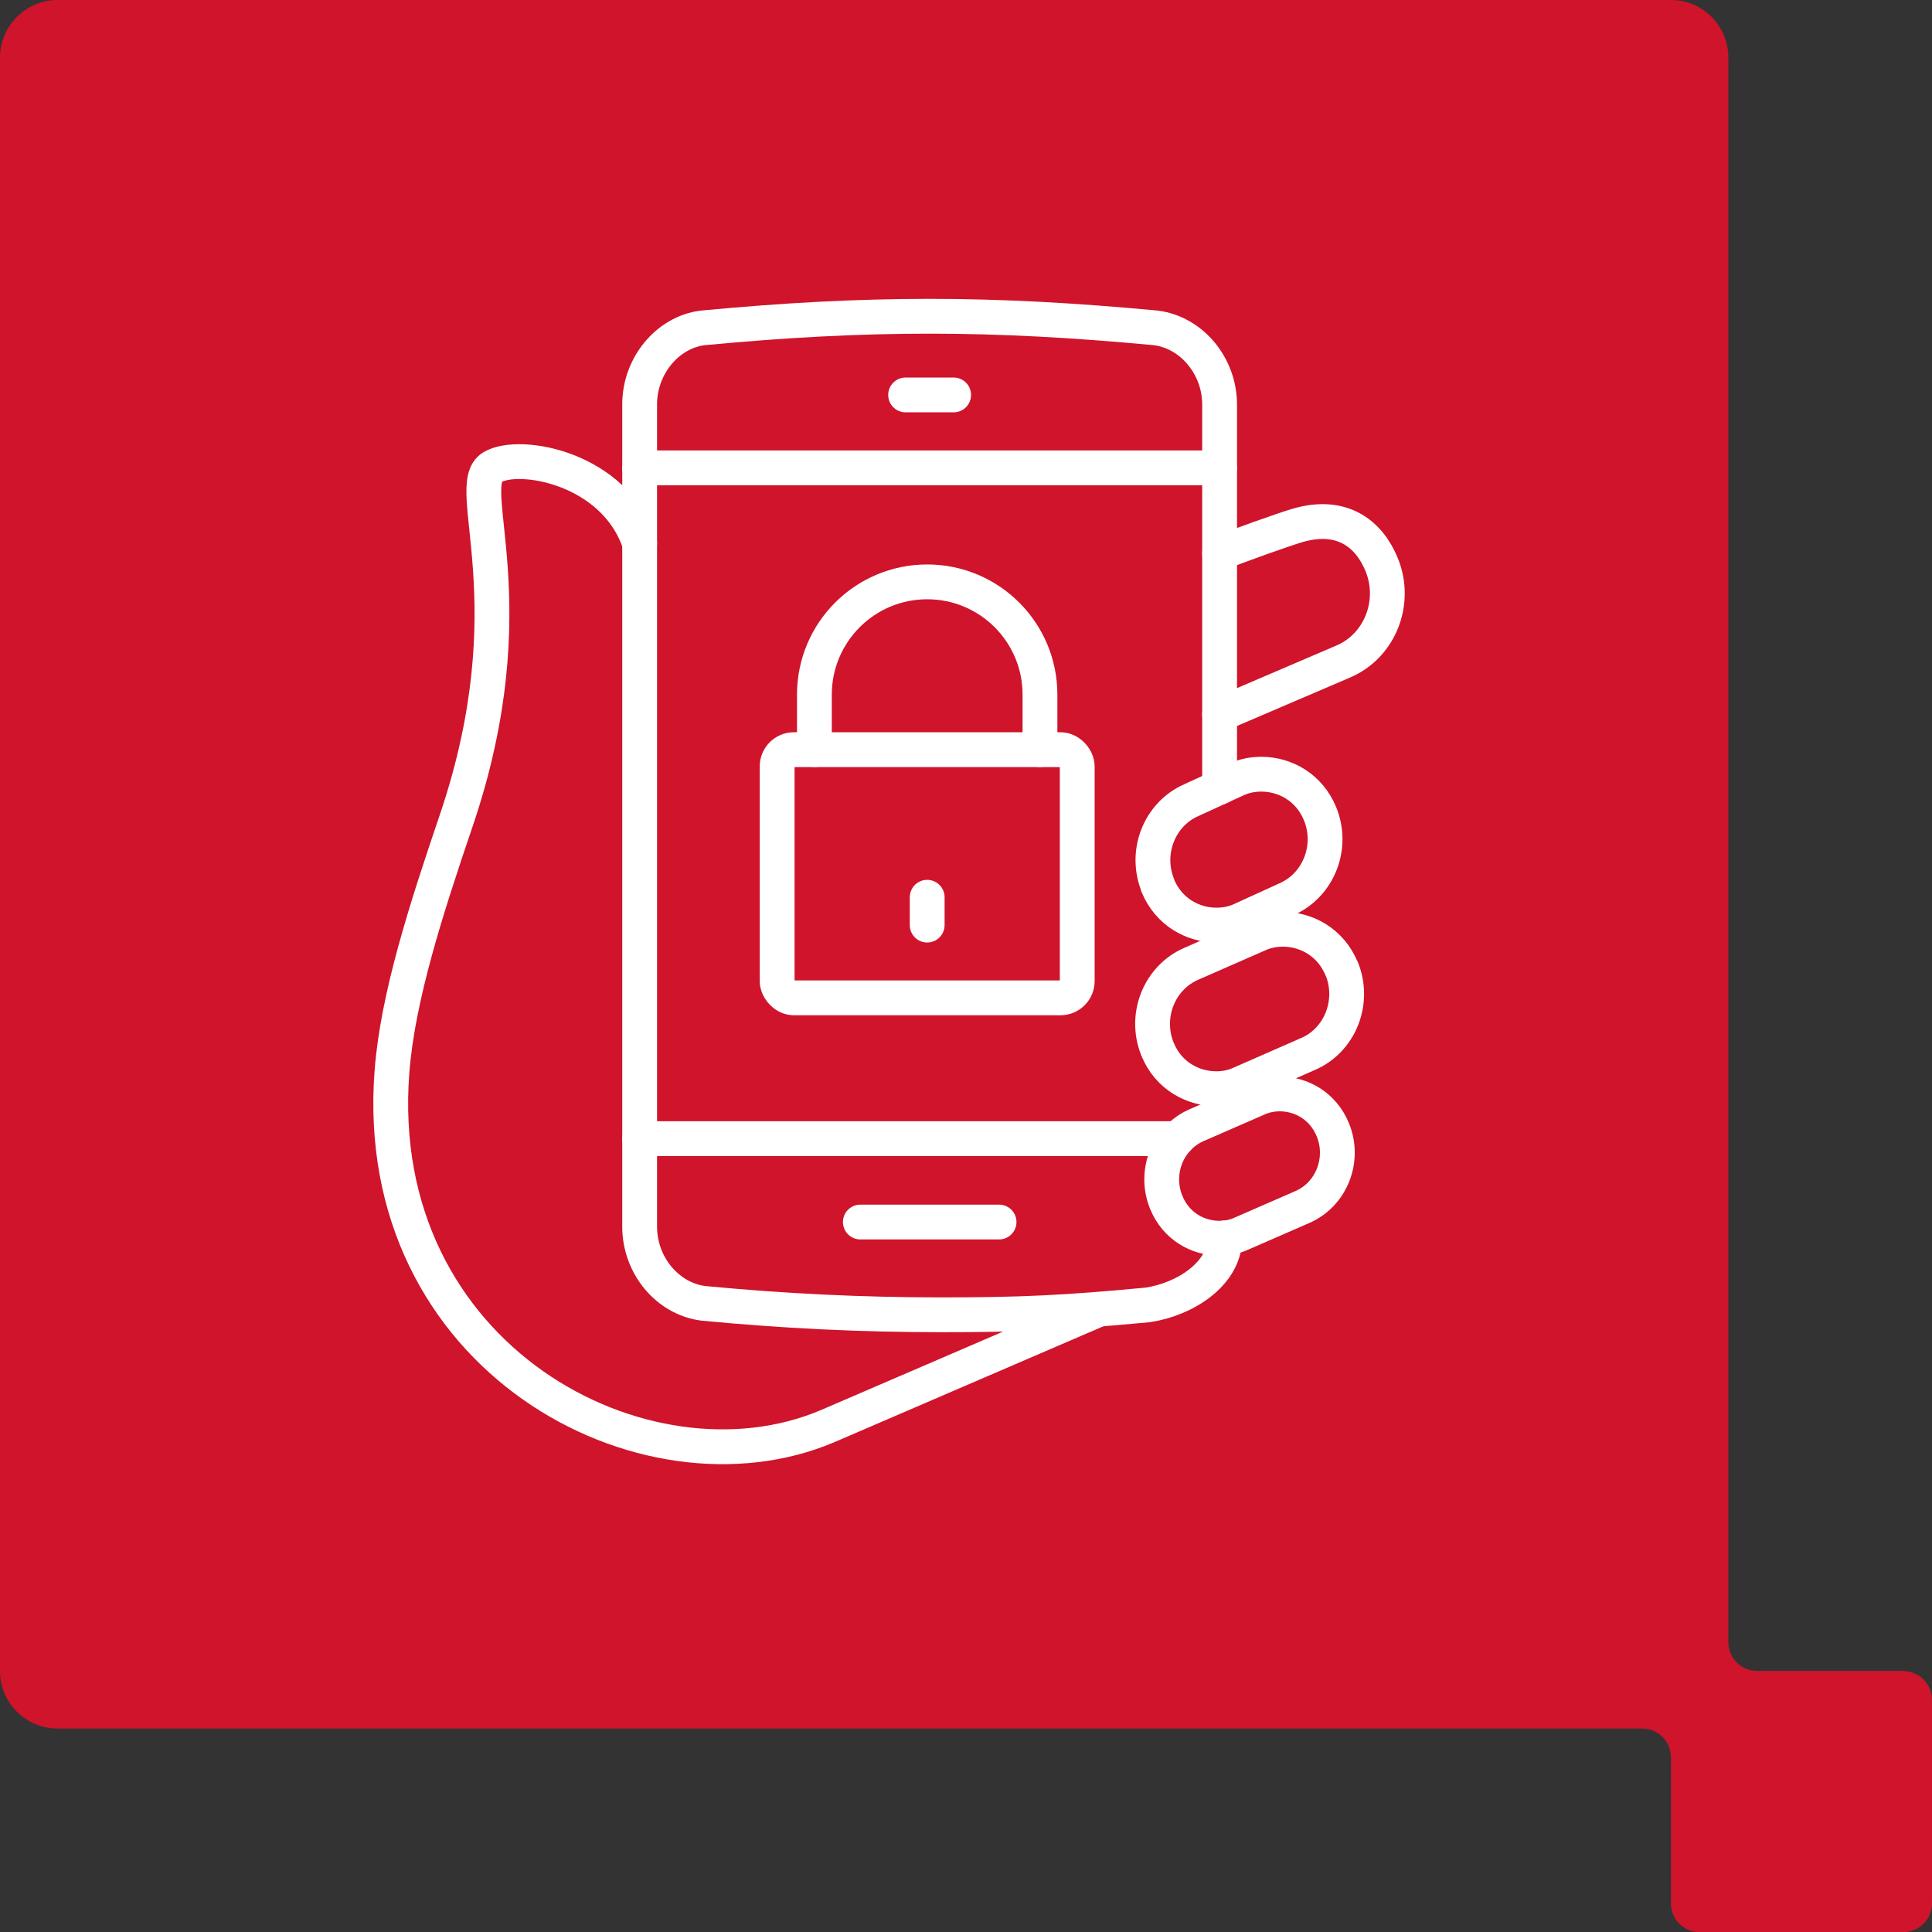 <?xml version="1.0" encoding="UTF-8"?>
<svg id="Layer_1" data-name="Layer 1" xmlns="http://www.w3.org/2000/svg" viewBox="0 0 111 111">
  <rect x="0" y="0" width="111" height="111" fill="#333333" stroke="none"/>
  <defs>
    <style>
      .cls-1 {
        fill: none;
        stroke: #fff;
        stroke-linecap: round;
        stroke-linejoin: round;
        stroke-width: 2px;
      }

      .cls-2 {
        fill: #cf142b;
      }
    </style>
  </defs>
  <g id="Icon-Advisory-and-Design">
    <path id="Path_273" data-name="Path 273" class="cls-2" d="M109.34,96h-8.39c-.91,0-1.65-.74-1.65-1.65V3.31c0-1.83-1.47-3.31-3.3-3.31H3.31C1.48,0,0,1.49,0,3.31V96c0,1.83,1.48,3.31,3.31,3.31H94.34c.91,0,1.66,.73,1.66,1.65,0,0,0,0,0,.01v8.39c0,.91,.73,1.64,1.63,1.65h11.71c.91,0,1.65-.73,1.66-1.64,0,0,0,0,0,0v-11.7c0-.92-.74-1.66-1.66-1.66"/>
  </g>
  <g>
    <path class="cls-1" d="M46.79,43.07v-3.16c0-3.58,2.9-6.48,6.48-6.48s6.48,2.9,6.48,6.48v3.16"/>
    <rect class="cls-1" x="44.65" y="43.07" width="17.24" height="14.26" rx=".96" ry=".96"/>
    <path class="cls-1" d="M36.75,31.22c-1.45-4.34-6.91-5.3-8.46-4.38-1.78,1.06,2.16,7.79-2.07,20.28-1.75,5.15-3.37,10.17-3.7,14.44-1.27,16.48,14.55,24.82,25.02,20.38l15.39-6.63"/>
    <path class="cls-1" d="M70.07,45.23V23.24c0-2.2-1.59-4.13-3.65-4.4-4.69-.44-8.84-.67-13-.67s-8.32,.22-13.06,.67c-2.02,.26-3.61,2.19-3.61,4.39v47.25c0,2.2,1.58,4.13,3.65,4.4,4.69,.45,9.17,.66,13.7,.66s7.11-.12,11.85-.57c2.12-.32,4.42-1.77,4.42-3.85"/>
    <path class="cls-1" d="M77.09,55.68c-.63-1.55-2.04-2.29-3.38-2.29-.48,0-.94,.09-1.36,.27l-3.9,1.71c-1.85,.8-2.72,2.99-1.95,4.9,.63,1.55,2.04,2.28,3.38,2.28,.48,0,.94-.09,1.36-.28l3.9-1.71c1.85-.79,2.72-2.99,1.95-4.9Z"/>
    <path class="cls-1" d="M71.29,70.89l3.53-1.54c1.67-.72,2.46-2.71,1.76-4.43-.57-1.4-1.84-2.07-3.05-2.07-.43,0-.85,.08-1.24,.25l-3.53,1.54c-1.67,.72-2.46,2.7-1.76,4.43,.57,1.4,1.84,2.07,3.06,2.07,.43,0,.85-.08,1.23-.25Z"/>
    <path class="cls-1" d="M66.51,50.86c.63,1.55,2.04,2.29,3.38,2.29,.48,0,.94-.09,1.36-.27l2.65-1.21c1.85-.8,2.72-2.99,1.95-4.9-.63-1.55-2.04-2.29-3.38-2.29-.48,0-.94,.09-1.36,.27l-2.64,1.21c-1.85,.8-2.72,2.99-1.95,4.9Z"/>
    <line class="cls-1" x1="49.43" y1="70.21" x2="57.4" y2="70.21"/>
    <line class="cls-1" x1="52.03" y1="22.69" x2="54.79" y2="22.69"/>
    <line class="cls-1" x1="36.75" y1="65.42" x2="67.66" y2="65.42"/>
    <line class="cls-1" x1="36.75" y1="26.88" x2="70.07" y2="26.88"/>
    <path class="cls-1" d="M70.07,41.05l7.12-3.05c2.09-.9,3.07-3.38,2.2-5.54-.71-1.75-2.24-3.02-4.82-2.28-.64,.18-3.66,1.25-4.5,1.61"/>
    <line class="cls-1" x1="53.27" y1="51.55" x2="53.27" y2="53.15"/>
  </g>
</svg>